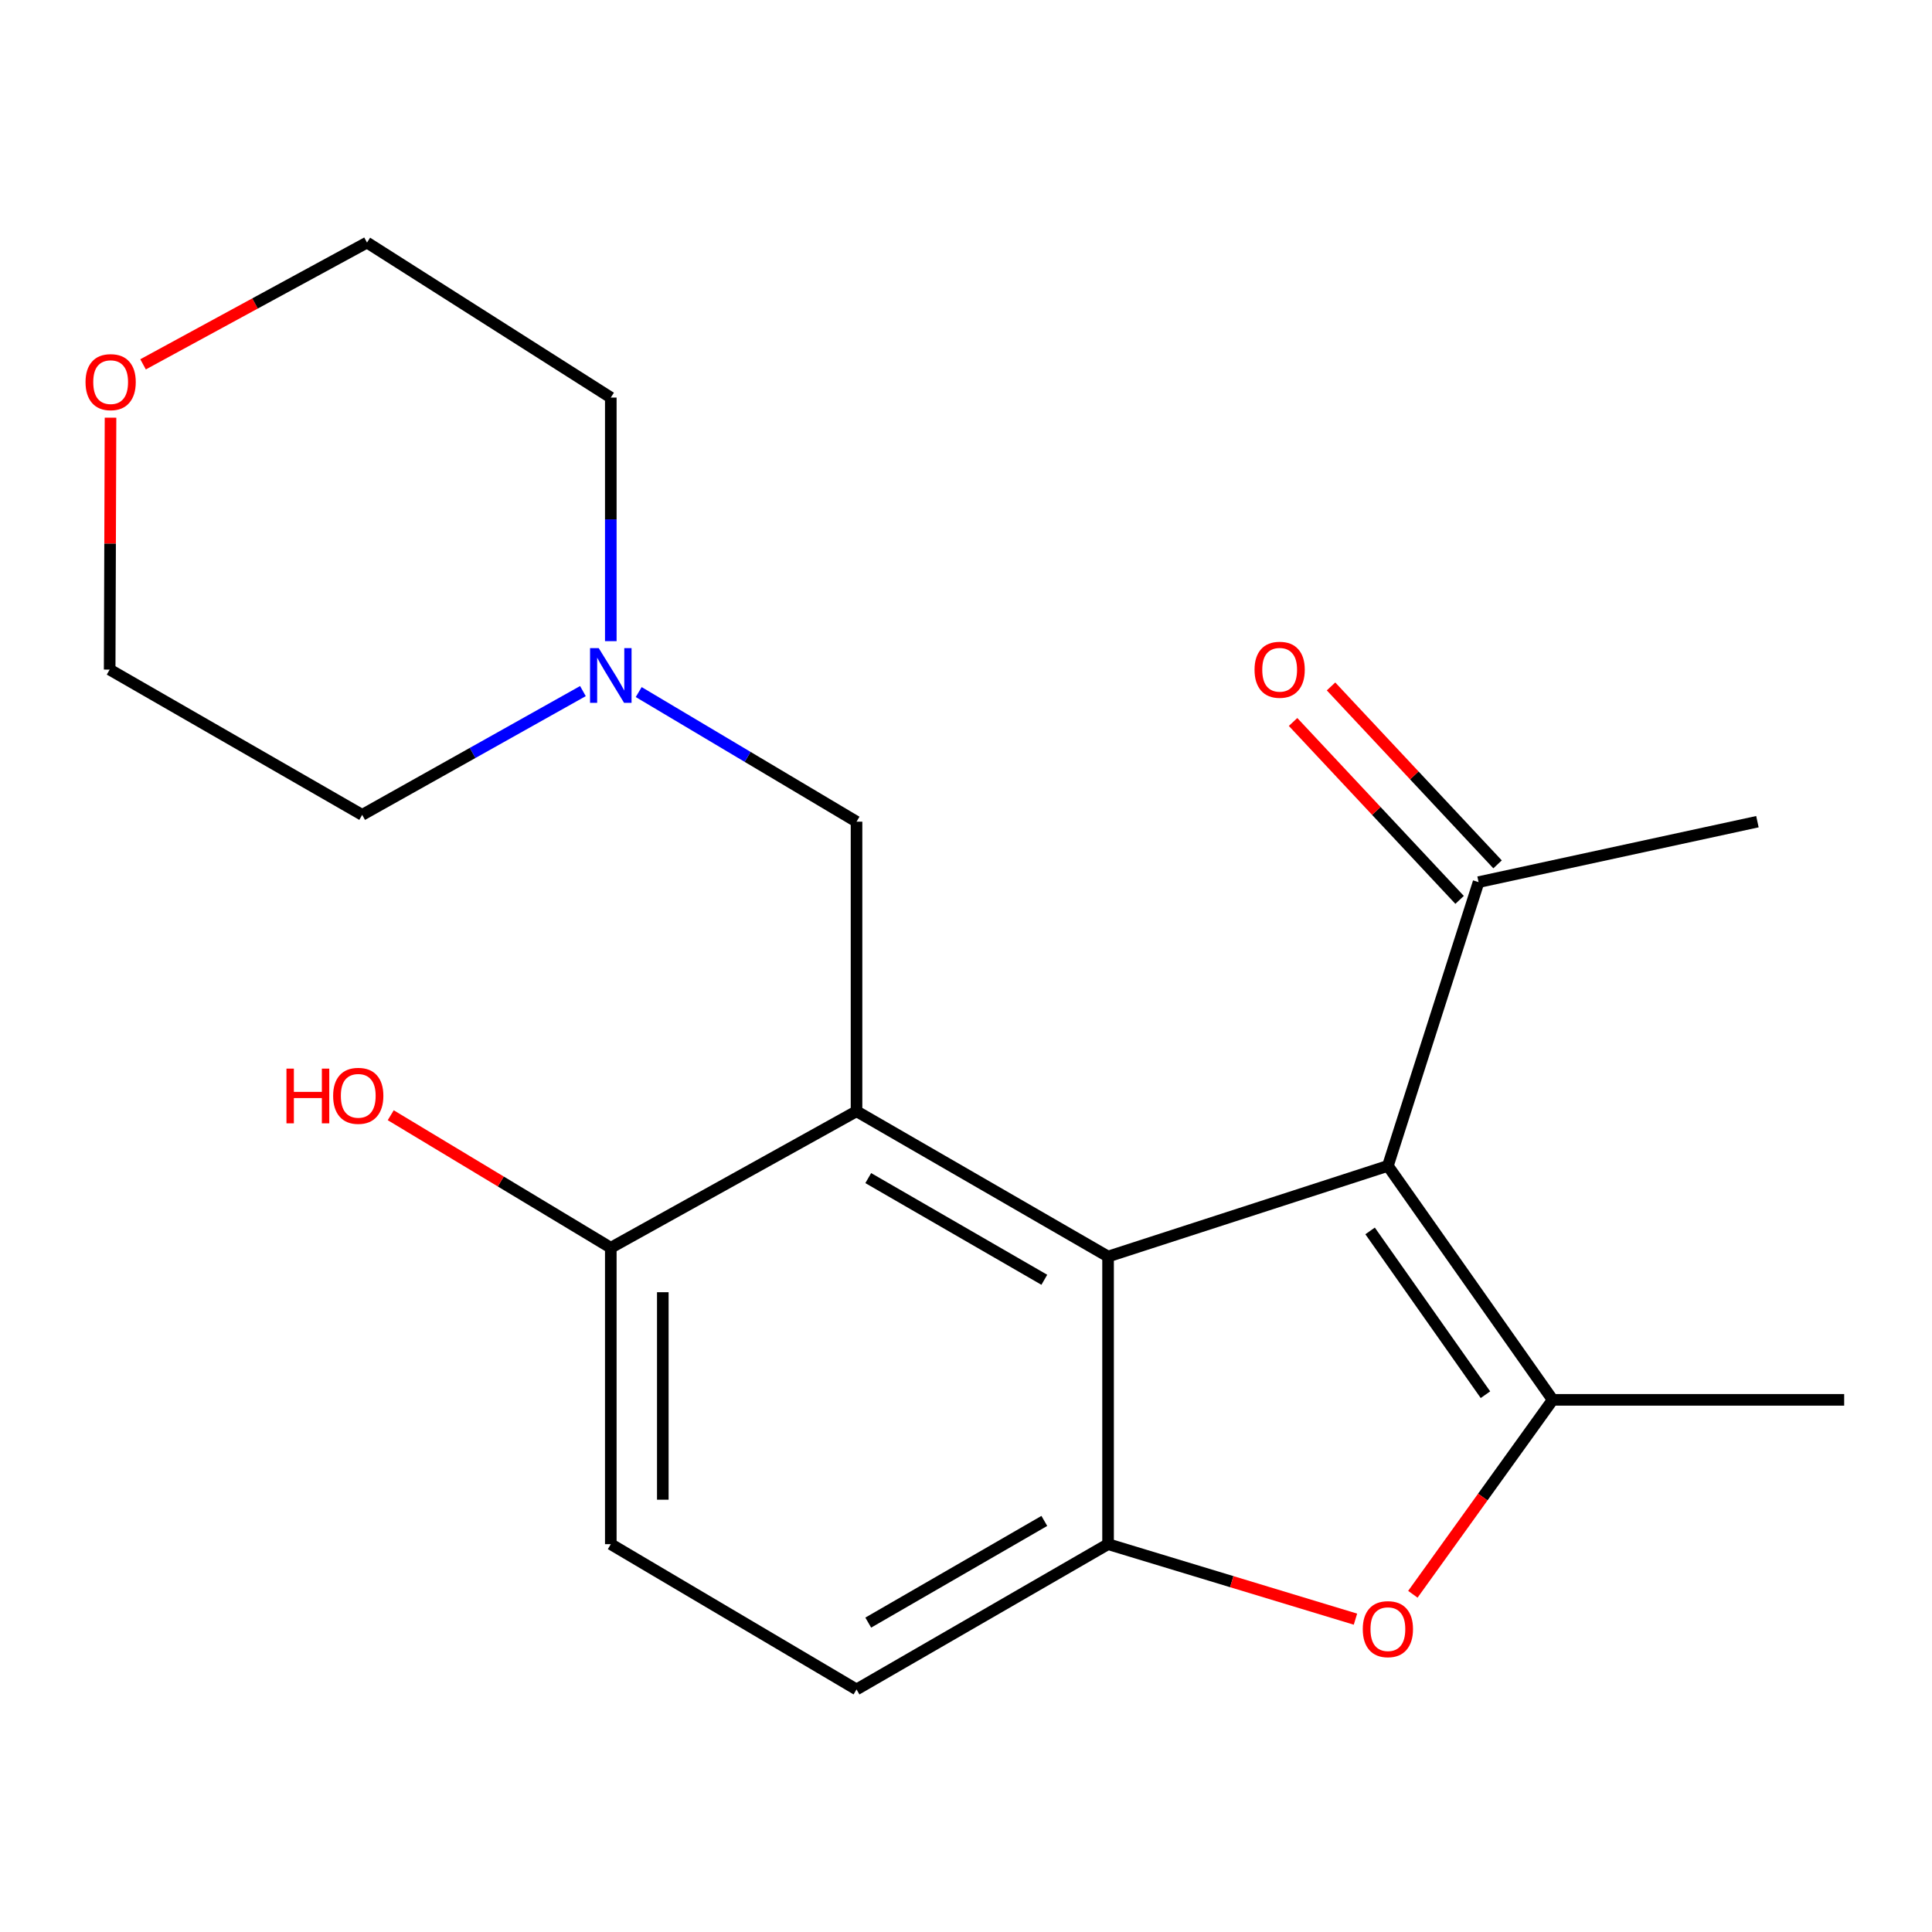 <?xml version='1.0' encoding='iso-8859-1'?>
<svg version='1.1' baseProfile='full'
              xmlns='http://www.w3.org/2000/svg'
                      xmlns:rdkit='http://www.rdkit.org/xml'
                      xmlns:xlink='http://www.w3.org/1999/xlink'
                  xml:space='preserve'
width='1000px' height='1000px' viewBox='0 0 1000 1000'>
<!-- END OF HEADER -->
<rect style='opacity:1.0;fill:#FFFFFF;stroke:none' width='1000' height='1000' x='0' y='0'> </rect>
<path class='bond-0' d='M 573.533,650.383 L 718.368,603.456' style='fill:none;fill-rule:evenodd;stroke:#000000;stroke-width:6px;stroke-linecap:butt;stroke-linejoin:miter;stroke-opacity:1' />
<path class='bond-1' d='M 573.533,650.383 L 443.338,575.192' style='fill:none;fill-rule:evenodd;stroke:#000000;stroke-width:6px;stroke-linecap:butt;stroke-linejoin:miter;stroke-opacity:1' />
<path class='bond-1' d='M 540.541,662.415 L 449.405,609.78' style='fill:none;fill-rule:evenodd;stroke:#000000;stroke-width:6px;stroke-linecap:butt;stroke-linejoin:miter;stroke-opacity:1' />
<path class='bond-3' d='M 573.533,650.383 L 573.533,799.256' style='fill:none;fill-rule:evenodd;stroke:#000000;stroke-width:6px;stroke-linecap:butt;stroke-linejoin:miter;stroke-opacity:1' />
<path class='bond-2' d='M 718.368,603.456 L 803.669,724.558' style='fill:none;fill-rule:evenodd;stroke:#000000;stroke-width:6px;stroke-linecap:butt;stroke-linejoin:miter;stroke-opacity:1' />
<path class='bond-2' d='M 709.156,637.122 L 768.867,721.894' style='fill:none;fill-rule:evenodd;stroke:#000000;stroke-width:6px;stroke-linecap:butt;stroke-linejoin:miter;stroke-opacity:1' />
<path class='bond-6' d='M 718.368,603.456 L 765.31,456.587' style='fill:none;fill-rule:evenodd;stroke:#000000;stroke-width:6px;stroke-linecap:butt;stroke-linejoin:miter;stroke-opacity:1' />
<path class='bond-5' d='M 443.338,575.192 L 443.338,425.302' style='fill:none;fill-rule:evenodd;stroke:#000000;stroke-width:6px;stroke-linecap:butt;stroke-linejoin:miter;stroke-opacity:1' />
<path class='bond-8' d='M 443.338,575.192 L 316.15,645.837' style='fill:none;fill-rule:evenodd;stroke:#000000;stroke-width:6px;stroke-linecap:butt;stroke-linejoin:miter;stroke-opacity:1' />
<path class='bond-13' d='M 803.669,724.558 L 954.545,724.558' style='fill:none;fill-rule:evenodd;stroke:#000000;stroke-width:6px;stroke-linecap:butt;stroke-linejoin:miter;stroke-opacity:1' />
<path class='bond-20' d='M 803.669,724.558 L 767.481,774.874' style='fill:none;fill-rule:evenodd;stroke:#000000;stroke-width:6px;stroke-linecap:butt;stroke-linejoin:miter;stroke-opacity:1' />
<path class='bond-20' d='M 767.481,774.874 L 731.294,825.19' style='fill:none;fill-rule:evenodd;stroke:#FF0000;stroke-width:6px;stroke-linecap:butt;stroke-linejoin:miter;stroke-opacity:1' />
<path class='bond-4' d='M 573.533,799.256 L 637.558,818.665' style='fill:none;fill-rule:evenodd;stroke:#000000;stroke-width:6px;stroke-linecap:butt;stroke-linejoin:miter;stroke-opacity:1' />
<path class='bond-4' d='M 637.558,818.665 L 701.584,838.075' style='fill:none;fill-rule:evenodd;stroke:#FF0000;stroke-width:6px;stroke-linecap:butt;stroke-linejoin:miter;stroke-opacity:1' />
<path class='bond-9' d='M 573.533,799.256 L 443.338,874.448' style='fill:none;fill-rule:evenodd;stroke:#000000;stroke-width:6px;stroke-linecap:butt;stroke-linejoin:miter;stroke-opacity:1' />
<path class='bond-9' d='M 540.541,787.225 L 449.405,839.859' style='fill:none;fill-rule:evenodd;stroke:#000000;stroke-width:6px;stroke-linecap:butt;stroke-linejoin:miter;stroke-opacity:1' />
<path class='bond-7' d='M 443.338,425.302 L 386.964,391.756' style='fill:none;fill-rule:evenodd;stroke:#000000;stroke-width:6px;stroke-linecap:butt;stroke-linejoin:miter;stroke-opacity:1' />
<path class='bond-7' d='M 386.964,391.756 L 330.59,358.21' style='fill:none;fill-rule:evenodd;stroke:#0000FF;stroke-width:6px;stroke-linecap:butt;stroke-linejoin:miter;stroke-opacity:1' />
<path class='bond-10' d='M 775.137,447.39 L 732.039,401.344' style='fill:none;fill-rule:evenodd;stroke:#000000;stroke-width:6px;stroke-linecap:butt;stroke-linejoin:miter;stroke-opacity:1' />
<path class='bond-10' d='M 732.039,401.344 L 688.941,355.298' style='fill:none;fill-rule:evenodd;stroke:#FF0000;stroke-width:6px;stroke-linecap:butt;stroke-linejoin:miter;stroke-opacity:1' />
<path class='bond-10' d='M 755.484,465.784 L 712.386,419.738' style='fill:none;fill-rule:evenodd;stroke:#000000;stroke-width:6px;stroke-linecap:butt;stroke-linejoin:miter;stroke-opacity:1' />
<path class='bond-10' d='M 712.386,419.738 L 669.288,373.692' style='fill:none;fill-rule:evenodd;stroke:#FF0000;stroke-width:6px;stroke-linecap:butt;stroke-linejoin:miter;stroke-opacity:1' />
<path class='bond-17' d='M 765.31,456.587 L 909.637,425.302' style='fill:none;fill-rule:evenodd;stroke:#000000;stroke-width:6px;stroke-linecap:butt;stroke-linejoin:miter;stroke-opacity:1' />
<path class='bond-15' d='M 301.721,357.707 L 244.593,389.74' style='fill:none;fill-rule:evenodd;stroke:#0000FF;stroke-width:6px;stroke-linecap:butt;stroke-linejoin:miter;stroke-opacity:1' />
<path class='bond-15' d='M 244.593,389.74 L 187.465,421.773' style='fill:none;fill-rule:evenodd;stroke:#000000;stroke-width:6px;stroke-linecap:butt;stroke-linejoin:miter;stroke-opacity:1' />
<path class='bond-16' d='M 316.15,331.861 L 316.15,268.822' style='fill:none;fill-rule:evenodd;stroke:#0000FF;stroke-width:6px;stroke-linecap:butt;stroke-linejoin:miter;stroke-opacity:1' />
<path class='bond-16' d='M 316.15,268.822 L 316.15,205.784' style='fill:none;fill-rule:evenodd;stroke:#000000;stroke-width:6px;stroke-linecap:butt;stroke-linejoin:miter;stroke-opacity:1' />
<path class='bond-14' d='M 316.15,645.837 L 259.198,611.54' style='fill:none;fill-rule:evenodd;stroke:#000000;stroke-width:6px;stroke-linecap:butt;stroke-linejoin:miter;stroke-opacity:1' />
<path class='bond-14' d='M 259.198,611.54 L 202.246,577.242' style='fill:none;fill-rule:evenodd;stroke:#FF0000;stroke-width:6px;stroke-linecap:butt;stroke-linejoin:miter;stroke-opacity:1' />
<path class='bond-21' d='M 316.15,645.837 L 316.15,799.256' style='fill:none;fill-rule:evenodd;stroke:#000000;stroke-width:6px;stroke-linecap:butt;stroke-linejoin:miter;stroke-opacity:1' />
<path class='bond-21' d='M 343.068,668.85 L 343.068,776.243' style='fill:none;fill-rule:evenodd;stroke:#000000;stroke-width:6px;stroke-linecap:butt;stroke-linejoin:miter;stroke-opacity:1' />
<path class='bond-11' d='M 443.338,874.448 L 316.15,799.256' style='fill:none;fill-rule:evenodd;stroke:#000000;stroke-width:6px;stroke-linecap:butt;stroke-linejoin:miter;stroke-opacity:1' />
<path class='bond-12' d='M 74.047,188.586 L 132.005,157.069' style='fill:none;fill-rule:evenodd;stroke:#FF0000;stroke-width:6px;stroke-linecap:butt;stroke-linejoin:miter;stroke-opacity:1' />
<path class='bond-12' d='M 132.005,157.069 L 189.963,125.552' style='fill:none;fill-rule:evenodd;stroke:#000000;stroke-width:6px;stroke-linecap:butt;stroke-linejoin:miter;stroke-opacity:1' />
<path class='bond-22' d='M 57.208,216.19 L 56.985,281.386' style='fill:none;fill-rule:evenodd;stroke:#FF0000;stroke-width:6px;stroke-linecap:butt;stroke-linejoin:miter;stroke-opacity:1' />
<path class='bond-22' d='M 56.985,281.386 L 56.762,346.581' style='fill:none;fill-rule:evenodd;stroke:#000000;stroke-width:6px;stroke-linecap:butt;stroke-linejoin:miter;stroke-opacity:1' />
<path class='bond-18' d='M 187.465,421.773 L 56.762,346.581' style='fill:none;fill-rule:evenodd;stroke:#000000;stroke-width:6px;stroke-linecap:butt;stroke-linejoin:miter;stroke-opacity:1' />
<path class='bond-19' d='M 316.15,205.784 L 189.963,125.552' style='fill:none;fill-rule:evenodd;stroke:#000000;stroke-width:6px;stroke-linecap:butt;stroke-linejoin:miter;stroke-opacity:1' />
<path  class='atom-5' d='M 705.368 843.243
Q 705.368 836.443, 708.728 832.643
Q 712.088 828.843, 718.368 828.843
Q 724.648 828.843, 728.008 832.643
Q 731.368 836.443, 731.368 843.243
Q 731.368 850.123, 727.968 854.043
Q 724.568 857.923, 718.368 857.923
Q 712.128 857.923, 708.728 854.043
Q 705.368 850.163, 705.368 843.243
M 718.368 854.723
Q 722.688 854.723, 725.008 851.843
Q 727.368 848.923, 727.368 843.243
Q 727.368 837.683, 725.008 834.883
Q 722.688 832.043, 718.368 832.043
Q 714.048 832.043, 711.688 834.843
Q 709.368 837.643, 709.368 843.243
Q 709.368 848.963, 711.688 851.843
Q 714.048 854.723, 718.368 854.723
' fill='#FF0000'/>
<path  class='atom-8' d='M 309.89 335.457
L 319.17 350.457
Q 320.09 351.937, 321.57 354.617
Q 323.05 357.297, 323.13 357.457
L 323.13 335.457
L 326.89 335.457
L 326.89 363.777
L 323.01 363.777
L 313.05 347.377
Q 311.89 345.457, 310.65 343.257
Q 309.45 341.057, 309.09 340.377
L 309.09 363.777
L 305.41 363.777
L 305.41 335.457
L 309.89 335.457
' fill='#0000FF'/>
<path  class='atom-11' d='M 649.348 346.661
Q 649.348 339.861, 652.708 336.061
Q 656.068 332.261, 662.348 332.261
Q 668.628 332.261, 671.988 336.061
Q 675.348 339.861, 675.348 346.661
Q 675.348 353.541, 671.948 357.461
Q 668.548 361.341, 662.348 361.341
Q 656.108 361.341, 652.708 357.461
Q 649.348 353.581, 649.348 346.661
M 662.348 358.141
Q 666.668 358.141, 668.988 355.261
Q 671.348 352.341, 671.348 346.661
Q 671.348 341.101, 668.988 338.301
Q 666.668 335.461, 662.348 335.461
Q 658.028 335.461, 655.668 338.261
Q 653.348 341.061, 653.348 346.661
Q 653.348 352.381, 655.668 355.261
Q 658.028 358.141, 662.348 358.141
' fill='#FF0000'/>
<path  class='atom-13' d='M 44.271 197.788
Q 44.271 190.988, 47.631 187.188
Q 50.991 183.388, 57.271 183.388
Q 63.551 183.388, 66.911 187.188
Q 70.271 190.988, 70.271 197.788
Q 70.271 204.668, 66.871 208.588
Q 63.471 212.468, 57.271 212.468
Q 51.031 212.468, 47.631 208.588
Q 44.271 204.708, 44.271 197.788
M 57.271 209.268
Q 61.591 209.268, 63.911 206.388
Q 66.271 203.468, 66.271 197.788
Q 66.271 192.228, 63.911 189.428
Q 61.591 186.588, 57.271 186.588
Q 52.951 186.588, 50.591 189.388
Q 48.271 192.188, 48.271 197.788
Q 48.271 203.508, 50.591 206.388
Q 52.951 209.268, 57.271 209.268
' fill='#FF0000'/>
<path  class='atom-15' d='M 148.272 553.116
L 152.112 553.116
L 152.112 565.156
L 166.592 565.156
L 166.592 553.116
L 170.432 553.116
L 170.432 581.436
L 166.592 581.436
L 166.592 568.356
L 152.112 568.356
L 152.112 581.436
L 148.272 581.436
L 148.272 553.116
' fill='#FF0000'/>
<path  class='atom-15' d='M 172.432 567.196
Q 172.432 560.396, 175.792 556.596
Q 179.152 552.796, 185.432 552.796
Q 191.712 552.796, 195.072 556.596
Q 198.432 560.396, 198.432 567.196
Q 198.432 574.076, 195.032 577.996
Q 191.632 581.876, 185.432 581.876
Q 179.192 581.876, 175.792 577.996
Q 172.432 574.116, 172.432 567.196
M 185.432 578.676
Q 189.752 578.676, 192.072 575.796
Q 194.432 572.876, 194.432 567.196
Q 194.432 561.636, 192.072 558.836
Q 189.752 555.996, 185.432 555.996
Q 181.112 555.996, 178.752 558.796
Q 176.432 561.596, 176.432 567.196
Q 176.432 572.916, 178.752 575.796
Q 181.112 578.676, 185.432 578.676
' fill='#FF0000'/>
</svg>
